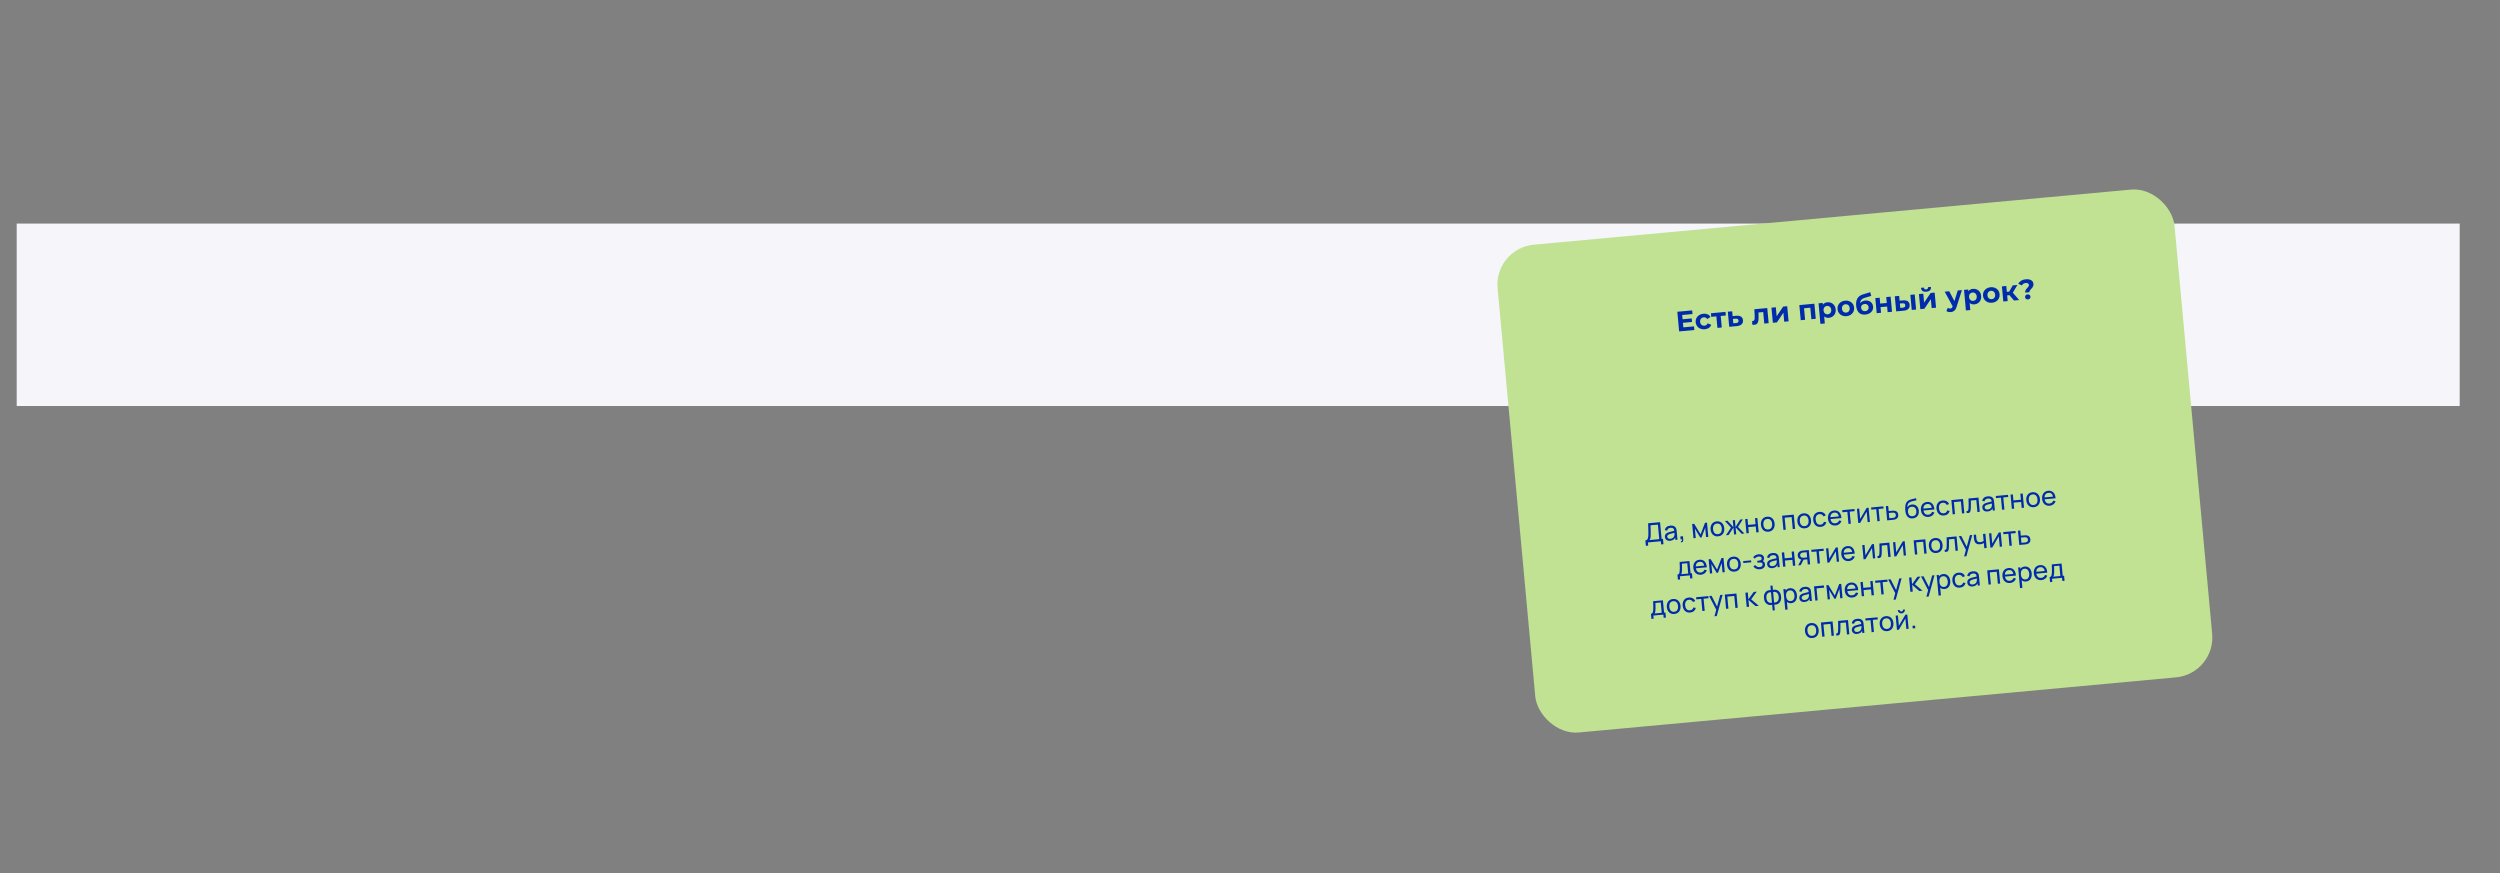 <?xml version="1.0" encoding="UTF-8"?> <svg xmlns="http://www.w3.org/2000/svg" width="1228" height="429" viewBox="0 0 1228 429" fill="none"><rect x="0" y="0" width="1228" height="429" fill="#808080" stroke="none"/><rect x="8.201" y="109.819" width="1200" height="89.616" fill="#F5F5FA"></rect><rect x="733.811" y="122.006" width="333.913" height="240.614" rx="19.642" transform="rotate(-5.273 733.811 122.006)" fill="#C1E193"></rect><path d="M826.318 156.838L830.965 156.409L831.125 158.147L826.478 158.575L826.318 156.838ZM826.85 160.794L832.104 160.309L832.269 162.102L824.795 162.791L823.905 153.139L831.199 152.466L831.364 154.258L826.29 154.727L826.85 160.794ZM837.408 161.739C836.608 161.812 835.881 161.717 835.226 161.453C834.57 161.18 834.036 160.77 833.624 160.224C833.222 159.677 832.986 159.036 832.918 158.301C832.85 157.556 832.964 156.883 833.26 156.281C833.566 155.668 834.016 155.173 834.611 154.793C835.206 154.405 835.903 154.173 836.703 154.1C837.484 154.027 838.18 154.13 838.789 154.408C839.398 154.676 839.868 155.101 840.2 155.682L838.614 156.732C838.389 156.401 838.122 156.166 837.812 156.027C837.512 155.888 837.192 155.834 836.852 155.866C836.484 155.9 836.161 156.013 835.882 156.206C835.603 156.398 835.39 156.654 835.243 156.974C835.106 157.292 835.057 157.668 835.097 158.1C835.137 158.532 835.254 158.892 835.447 159.18C835.65 159.467 835.906 159.68 836.215 159.818C836.525 159.957 836.863 160.009 837.231 159.975C837.571 159.944 837.876 159.837 838.147 159.654C838.426 159.461 838.645 159.177 838.805 158.801L840.558 159.557C840.337 160.18 839.952 160.683 839.404 161.068C838.854 161.443 838.189 161.667 837.408 161.739ZM843.6 161.056L843.032 154.906L843.561 155.358L840.569 155.634L840.406 153.869L847.562 153.208L847.725 154.973L844.733 155.25L845.17 154.709L845.737 160.859L843.6 161.056ZM852.94 155.104C853.916 155.023 854.676 155.176 855.221 155.561C855.775 155.936 856.088 156.515 856.16 157.296C856.236 158.114 856.005 158.78 855.469 159.293C854.931 159.797 854.147 160.096 853.118 160.191L849.394 160.521L848.709 153.103L850.846 152.905L851.065 155.277L852.94 155.104ZM852.784 158.679C853.198 158.65 853.507 158.533 853.711 158.329C853.914 158.125 853.999 157.839 853.965 157.471C853.931 157.103 853.797 156.851 853.562 156.715C853.326 156.57 853.001 156.512 852.586 156.541L851.192 156.656L851.391 158.807L852.784 158.679ZM860.709 159.463L860.656 157.688C860.712 157.692 860.768 157.696 860.824 157.7C860.879 157.695 860.93 157.69 860.976 157.686C861.233 157.662 861.428 157.57 861.562 157.409C861.695 157.249 861.788 157.041 861.838 156.786C861.888 156.522 861.912 156.228 861.91 155.903C861.917 155.578 861.913 155.24 861.899 154.889L861.735 151.9L868.078 151.315L868.763 158.733L866.611 158.932L866.041 152.755L866.572 153.234L863.318 153.534L863.722 152.941L863.797 154.811C863.831 155.476 863.832 156.087 863.8 156.647C863.777 157.205 863.697 157.694 863.56 158.115C863.422 158.526 863.216 158.856 862.942 159.104C862.667 159.342 862.3 159.483 861.841 159.525C861.675 159.541 861.499 159.543 861.313 159.532C861.126 159.522 860.925 159.499 860.709 159.463ZM870.831 158.543L870.146 151.124L872.284 150.927L872.691 155.339L875.896 150.593L877.868 150.411L878.553 157.83L876.416 158.027L876.008 153.615L872.817 158.359L870.831 158.543ZM884.526 157.279L883.841 149.86L891.218 149.179L891.903 156.598L889.752 156.796L889.185 150.66L889.713 151.098L885.659 151.472L886.097 150.945L886.663 157.081L884.526 157.279ZM898.347 156.114C897.721 156.172 897.162 156.085 896.668 155.852C896.173 155.62 895.767 155.235 895.449 154.699C895.139 154.153 894.944 153.448 894.864 152.584C894.783 151.71 894.841 150.982 895.038 150.398C895.234 149.814 895.554 149.363 895.997 149.044C896.441 148.725 896.989 148.535 897.642 148.475C898.34 148.411 898.98 148.514 899.561 148.785C900.151 149.045 900.633 149.446 901.007 149.986C901.391 150.526 901.618 151.181 901.69 151.954C901.762 152.735 901.659 153.426 901.38 154.026C901.111 154.626 900.711 155.108 900.179 155.472C899.656 155.836 899.045 156.05 898.347 156.114ZM894.198 159.084L893.267 148.99L895.321 148.801L895.461 150.317L895.624 152.527L895.964 154.707L896.349 158.885L894.198 159.084ZM897.811 154.384C898.17 154.351 898.479 154.239 898.74 154.048C899.01 153.856 899.213 153.601 899.351 153.282C899.496 152.953 899.55 152.578 899.511 152.155C899.471 151.723 899.35 151.363 899.147 151.076C898.954 150.788 898.707 150.574 898.406 150.435C898.115 150.295 897.791 150.241 897.432 150.274C897.074 150.308 896.76 150.42 896.49 150.612C896.22 150.804 896.017 151.059 895.879 151.377C895.742 151.696 895.693 152.071 895.733 152.503C895.772 152.926 895.888 153.286 896.083 153.584C896.276 153.872 896.523 154.085 896.823 154.224C897.123 154.364 897.453 154.417 897.811 154.384ZM907.024 155.313C906.234 155.386 905.515 155.286 904.869 155.012C904.232 154.737 903.708 154.331 903.296 153.794C902.894 153.247 902.658 152.606 902.59 151.87C902.522 151.126 902.636 150.452 902.932 149.85C903.237 149.238 903.679 148.743 904.256 148.365C904.841 147.978 905.529 147.747 906.319 147.674C907.101 147.602 907.815 147.703 908.461 147.977C909.107 148.242 909.631 148.643 910.032 149.181C910.434 149.719 910.67 150.365 910.74 151.118C910.808 151.854 910.694 152.527 910.398 153.139C910.101 153.741 909.66 154.236 909.075 154.623C908.489 155.011 907.806 155.241 907.024 155.313ZM906.862 153.548C907.22 153.515 907.534 153.403 907.804 153.211C908.074 153.019 908.277 152.764 908.415 152.445C908.551 152.118 908.6 151.742 908.561 151.319C908.521 150.887 908.404 150.527 908.211 150.239C908.018 149.951 907.771 149.737 907.47 149.598C907.17 149.459 906.841 149.406 906.482 149.439C906.124 149.472 905.81 149.585 905.54 149.776C905.27 149.968 905.062 150.224 904.915 150.543C904.778 150.862 904.729 151.237 904.769 151.669C904.808 152.092 904.925 152.452 905.119 152.75C905.322 153.037 905.573 153.25 905.873 153.389C906.174 153.528 906.503 153.581 906.862 153.548ZM916.258 154.517C915.652 154.573 915.092 154.536 914.58 154.407C914.066 154.269 913.608 154.029 913.206 153.686C912.812 153.333 912.486 152.867 912.229 152.288C911.98 151.708 911.818 151.005 911.742 150.178C911.687 149.589 911.688 149.047 911.744 148.55C911.801 148.054 911.912 147.598 912.077 147.185C912.242 146.761 912.467 146.384 912.752 146.051C913.044 145.709 913.393 145.417 913.797 145.176C914.21 144.925 914.682 144.719 915.214 144.559L918.679 143.53L919.139 145.351L916.08 146.259C915.9 146.313 915.693 146.383 915.46 146.469C915.235 146.545 915.009 146.654 914.781 146.796C914.562 146.937 914.362 147.127 914.18 147.366C914.007 147.595 913.876 147.89 913.789 148.25C913.701 148.601 913.68 149.03 913.727 149.535C913.741 149.692 913.757 149.811 913.774 149.893C913.8 149.974 913.821 150.06 913.839 150.151C913.866 150.241 913.888 150.383 913.906 150.576L913.154 149.964C913.317 149.513 913.54 149.122 913.825 148.789C914.118 148.456 914.465 148.193 914.864 147.998C915.272 147.794 915.733 147.668 916.248 147.62C916.946 147.556 917.571 147.642 918.121 147.878C918.68 148.105 919.129 148.457 919.47 148.936C919.811 149.414 920.011 149.975 920.071 150.619C920.135 151.317 920.017 151.949 919.717 152.515C919.416 153.071 918.967 153.525 918.369 153.877C917.78 154.228 917.077 154.441 916.258 154.517ZM916.215 152.838C916.573 152.805 916.883 152.698 917.145 152.516C917.405 152.325 917.597 152.089 917.719 151.809C917.85 151.519 917.9 151.204 917.868 150.864C917.838 150.533 917.732 150.246 917.552 150.003C917.382 149.759 917.151 149.576 916.862 149.455C916.573 149.333 916.244 149.289 915.876 149.323C915.518 149.356 915.203 149.459 914.932 149.633C914.659 149.797 914.457 150.01 914.323 150.273C914.19 150.536 914.138 150.832 914.169 151.163C914.2 151.504 914.307 151.809 914.49 152.079C914.681 152.34 914.922 152.54 915.213 152.68C915.513 152.819 915.847 152.872 916.215 152.838ZM921.839 153.835L921.155 146.416L923.292 146.219L923.559 149.115L926.786 148.817L926.519 145.921L928.67 145.723L929.354 153.141L927.203 153.34L926.948 150.568L923.721 150.866L923.977 153.637L921.839 153.835ZM939.053 152.246L938.368 144.828L940.505 144.63L941.19 152.049L939.053 152.246ZM934.85 147.544C935.825 147.463 936.577 147.617 937.104 148.004C937.639 148.381 937.943 148.96 938.015 149.741C938.09 150.559 937.869 151.224 937.351 151.736C936.832 152.238 936.057 152.536 935.028 152.631L931.414 152.951L930.729 145.533L932.866 145.335L933.085 147.707L934.85 147.544ZM934.693 151.119C935.108 151.09 935.417 150.973 935.621 150.769C935.824 150.565 935.909 150.279 935.875 149.911C935.841 149.543 935.707 149.291 935.472 149.156C935.236 149.01 934.911 148.952 934.496 148.981L933.212 149.086L933.411 151.237L934.693 151.119ZM943.264 151.857L942.579 144.439L944.716 144.242L945.123 148.654L948.329 143.908L950.301 143.726L950.985 151.145L948.848 151.342L948.441 146.929L945.249 151.674L943.264 151.857ZM946.228 143.296C945.419 143.37 944.796 143.252 944.36 142.94C943.922 142.618 943.666 142.1 943.59 141.383L944.997 141.254C945.035 141.565 945.145 141.806 945.327 141.974C945.51 142.143 945.771 142.211 946.111 142.18C946.442 142.149 946.686 142.034 946.844 141.834C947.011 141.633 947.08 141.377 947.051 141.064L948.485 140.932C948.551 141.649 948.394 142.206 948.014 142.602C947.632 142.99 947.037 143.221 946.228 143.296ZM958.222 153.286C957.836 153.321 957.449 153.297 957.061 153.212C956.673 153.128 956.35 152.99 956.091 152.801L956.736 151.198C956.915 151.33 957.114 151.427 957.333 151.491C957.561 151.553 957.781 151.574 957.993 151.555C958.296 151.527 958.528 151.431 958.689 151.268C958.86 151.113 959.004 150.863 959.121 150.519L959.423 149.573L959.567 149.324L961.637 142.68L963.706 142.489L961.082 150.672C960.898 151.291 960.665 151.786 960.384 152.155C960.112 152.523 959.794 152.793 959.43 152.966C959.075 153.138 958.672 153.244 958.222 153.286ZM959.26 150.673L955.239 143.27L957.459 143.065L960.597 149.034L959.26 150.673ZM969.81 149.519C969.184 149.576 968.625 149.489 968.13 149.256C967.636 149.024 967.23 148.639 966.912 148.103C966.602 147.557 966.407 146.852 966.327 145.988C966.246 145.115 966.304 144.386 966.501 143.802C966.697 143.219 967.017 142.767 967.46 142.448C967.904 142.129 968.452 141.94 969.104 141.879C969.803 141.815 970.443 141.918 971.024 142.189C971.614 142.45 972.096 142.85 972.47 143.391C972.854 143.93 973.081 144.586 973.152 145.358C973.225 146.139 973.121 146.83 972.843 147.431C972.574 148.03 972.173 148.512 971.642 148.877C971.119 149.24 970.508 149.454 969.81 149.519ZM965.661 152.488L964.73 142.394L966.784 142.205L966.924 143.722L967.087 145.932L967.427 148.111L967.812 152.289L965.661 152.488ZM969.274 147.788C969.633 147.755 969.942 147.643 970.203 147.452C970.473 147.26 970.676 147.005 970.814 146.686C970.959 146.358 971.013 145.982 970.974 145.559C970.934 145.127 970.813 144.767 970.61 144.48C970.417 144.192 970.17 143.978 969.869 143.839C969.578 143.699 969.254 143.646 968.895 143.679C968.537 143.712 968.222 143.824 967.953 144.016C967.683 144.208 967.479 144.463 967.342 144.782C967.205 145.1 967.156 145.476 967.196 145.908C967.235 146.331 967.351 146.691 967.546 146.988C967.739 147.276 967.986 147.49 968.286 147.629C968.586 147.768 968.916 147.821 969.274 147.788ZM978.487 148.718C977.697 148.791 976.978 148.69 976.332 148.416C975.695 148.141 975.17 147.735 974.759 147.198C974.357 146.651 974.121 146.01 974.053 145.275C973.985 144.53 974.099 143.857 974.395 143.255C974.7 142.642 975.141 142.147 975.718 141.77C976.304 141.382 976.992 141.151 977.782 141.079C978.564 141.006 979.278 141.107 979.924 141.381C980.57 141.646 981.093 142.048 981.495 142.585C981.897 143.123 982.133 143.769 982.203 144.523C982.27 145.258 982.156 145.931 981.861 146.543C981.564 147.145 981.123 147.64 980.538 148.028C979.952 148.416 979.269 148.645 978.487 148.718ZM978.325 146.953C978.683 146.92 978.997 146.807 979.267 146.615C979.537 146.424 979.74 146.168 979.878 145.85C980.014 145.522 980.063 145.147 980.024 144.724C979.984 144.292 979.867 143.932 979.674 143.643C979.48 143.355 979.234 143.142 978.933 143.003C978.633 142.863 978.304 142.81 977.945 142.843C977.587 142.877 977.273 142.989 977.003 143.181C976.733 143.373 976.525 143.628 976.378 143.948C976.241 144.266 976.192 144.642 976.232 145.074C976.271 145.497 976.388 145.857 976.582 146.154C976.785 146.441 977.036 146.654 977.336 146.793C977.637 146.933 977.966 146.986 978.325 146.953ZM989.278 147.61L986.472 144.323L988.127 143.128L991.815 147.376L989.278 147.61ZM984.024 148.095L983.34 140.677L985.491 140.478L986.176 147.897L984.024 148.095ZM985.282 145.142L985.123 143.419L987.715 143.179L987.874 144.903L985.282 145.142ZM988.435 144.198L986.401 144.163L988.662 140.186L990.951 139.974L988.435 144.198ZM994.79 143.722C994.76 143.401 994.784 143.111 994.862 142.854C994.95 142.595 995.063 142.362 995.201 142.155C995.349 141.946 995.507 141.751 995.676 141.569C995.844 141.386 996 141.214 996.142 141.053C996.293 140.881 996.412 140.708 996.498 140.533C996.593 140.358 996.631 140.169 996.612 139.966C996.582 139.635 996.419 139.382 996.125 139.205C995.84 139.027 995.472 138.959 995.021 139.001C994.589 139.041 994.212 139.168 993.888 139.383C993.564 139.589 993.307 139.864 993.116 140.206L991.357 139.381C991.673 138.786 992.142 138.293 992.764 137.902C993.386 137.501 994.161 137.258 995.089 137.173C995.778 137.109 996.394 137.154 996.937 137.308C997.479 137.453 997.914 137.7 998.243 138.05C998.581 138.399 998.776 138.849 998.827 139.4C998.86 139.759 998.834 140.081 998.749 140.367C998.664 140.653 998.544 140.905 998.388 141.124C998.232 141.342 998.061 141.548 997.875 141.741C997.698 141.934 997.53 142.121 997.37 142.302C997.211 142.484 997.08 142.672 996.977 142.867C996.884 143.061 996.849 143.282 996.872 143.53L994.79 143.722ZM996.157 147.087C995.771 147.122 995.442 147.028 995.171 146.802C994.9 146.577 994.749 146.294 994.717 145.954C994.685 145.605 994.783 145.304 995.01 145.051C995.236 144.789 995.542 144.64 995.928 144.605C996.323 144.568 996.651 144.659 996.912 144.875C997.182 145.082 997.333 145.36 997.365 145.71C997.396 146.05 997.299 146.356 997.074 146.627C996.858 146.897 996.552 147.05 996.157 147.087Z" fill="#002BAD"></path><path d="M808.454 268.105L808.21 265.458C808.551 265.426 808.819 265.315 809.015 265.123C809.214 264.93 809.361 264.681 809.455 264.377C809.548 264.068 809.608 263.725 809.634 263.349C809.665 262.972 809.681 262.583 809.683 262.182C809.688 261.616 809.683 261.068 809.669 260.539C809.659 260.009 809.643 259.459 809.621 258.891C809.599 258.323 809.577 257.703 809.554 257.031L815.412 256.497L816.171 264.723L816.851 264.66L817.095 267.308L815.943 267.414L815.8 265.861L809.463 266.445L809.606 267.999L808.454 268.105ZM810.229 265.272L815.019 264.829L814.361 257.697L810.723 258.026C810.743 258.529 810.761 259.012 810.778 259.477C810.799 259.936 810.813 260.4 810.822 260.869C810.83 261.339 810.833 261.837 810.829 262.364C810.826 262.851 810.811 263.275 810.783 263.634C810.76 263.989 810.705 264.298 810.621 264.563C810.536 264.823 810.406 265.059 810.229 265.272ZM820.377 265.634C819.855 265.682 819.408 265.628 819.036 265.47C818.669 265.309 818.38 265.078 818.17 264.78C817.964 264.482 817.844 264.144 817.809 263.769C817.775 263.402 817.815 263.079 817.928 262.798C818.046 262.514 818.223 262.271 818.462 262.07C818.699 261.866 818.99 261.695 819.335 261.559C819.659 261.438 820.023 261.326 820.427 261.223C820.834 261.116 821.247 261.015 821.665 260.92C822.083 260.825 822.472 260.734 822.834 260.648L822.442 260.926C822.398 260.304 822.23 259.856 821.94 259.582C821.653 259.308 821.191 259.201 820.552 259.26C820.129 259.299 819.767 259.43 819.466 259.654C819.168 259.873 818.975 260.204 818.885 260.647L817.761 260.418C817.872 259.79 818.154 259.279 818.605 258.885C819.056 258.491 819.676 258.257 820.466 258.184C821.1 258.126 821.654 258.19 822.129 258.377C822.607 258.559 822.966 258.87 823.207 259.309C823.326 259.515 823.41 259.745 823.46 259.997C823.509 260.245 823.546 260.507 823.571 260.783L823.97 265.106L822.948 265.201L822.793 263.524L823.047 263.658C822.836 264.247 822.506 264.709 822.058 265.041C821.615 265.374 821.054 265.571 820.377 265.634ZM820.462 264.653C820.877 264.615 821.228 264.509 821.517 264.334C821.809 264.155 822.037 263.936 822.2 263.677C822.363 263.414 822.459 263.135 822.488 262.841C822.533 262.619 822.546 262.377 822.526 262.113C822.51 261.845 822.495 261.639 822.482 261.497L822.899 261.635C822.529 261.721 822.164 261.805 821.806 261.886C821.448 261.967 821.11 262.05 820.791 262.136C820.473 262.218 820.187 262.307 819.935 262.404C819.751 262.482 819.579 262.577 819.419 262.687C819.264 262.797 819.142 262.932 819.052 263.093C818.966 263.249 818.934 263.437 818.954 263.657C818.971 263.847 819.036 264.024 819.147 264.187C819.262 264.351 819.426 264.477 819.638 264.566C819.856 264.655 820.13 264.684 820.462 264.653ZM825.658 266.413L825.679 265.869C825.862 265.865 825.994 265.818 826.077 265.728C826.16 265.638 826.208 265.52 826.221 265.375C826.234 265.23 826.224 265.073 826.19 264.902L825.524 264.963L825.389 263.5L826.657 263.383L826.81 265.04C826.852 265.493 826.771 265.844 826.568 266.094C826.369 266.343 826.066 266.449 825.658 266.413ZM831.841 264.38L831.196 257.39L832.186 257.298L835.341 262.477L837.494 256.808L838.484 256.717L839.129 263.707L838.016 263.81L837.592 259.221L835.789 264.016L835.181 264.072L832.531 259.688L832.954 264.277L831.841 264.38ZM843.932 263.46C843.237 263.524 842.623 263.422 842.089 263.153C841.56 262.885 841.133 262.485 840.81 261.953C840.487 261.421 840.292 260.795 840.225 260.075C840.158 259.341 840.236 258.686 840.462 258.108C840.687 257.53 841.038 257.065 841.514 256.712C841.99 256.354 842.569 256.144 843.251 256.081C843.95 256.017 844.567 256.119 845.101 256.387C845.634 256.651 846.06 257.049 846.379 257.581C846.702 258.108 846.897 258.732 846.963 259.453C847.031 260.182 846.954 260.838 846.734 261.419C846.513 261.997 846.164 262.466 845.689 262.828C845.212 263.185 844.627 263.396 843.932 263.46ZM843.831 262.366C844.556 262.299 845.073 262.008 845.382 261.492C845.692 260.976 845.811 260.334 845.74 259.566C845.667 258.776 845.43 258.165 845.029 257.732C844.627 257.295 844.068 257.109 843.352 257.175C842.865 257.22 842.473 257.367 842.179 257.616C841.884 257.865 841.677 258.191 841.557 258.594C841.438 258.997 841.402 259.453 841.449 259.962C841.521 260.747 841.761 261.36 842.167 261.802C842.573 262.243 843.128 262.431 843.831 262.366ZM847.77 262.91L850.27 259.154L847.261 255.907L848.543 255.789L851.455 258.98L851.138 255.549L852.187 255.452L852.503 258.883L854.782 255.213L856.064 255.095L853.7 258.838L856.845 262.072L855.505 262.196L852.515 259.012L852.832 262.443L851.783 262.539L851.467 259.109L849.11 262.786L847.77 262.91ZM857.87 261.978L857.225 254.987L858.377 254.881L858.649 257.826L862.325 257.487L862.053 254.542L863.206 254.435L863.851 261.426L862.699 261.532L862.426 258.581L858.75 258.92L859.022 261.871L857.87 261.978ZM868.659 261.178C867.964 261.242 867.35 261.14 866.816 260.871C866.287 260.603 865.86 260.202 865.537 259.671C865.214 259.139 865.019 258.513 864.952 257.793C864.885 257.059 864.963 256.403 865.189 255.826C865.414 255.248 865.765 254.782 866.241 254.429C866.717 254.072 867.296 253.862 867.978 253.799C868.677 253.735 869.294 253.837 869.828 254.105C870.361 254.369 870.787 254.767 871.106 255.299C871.429 255.826 871.624 256.45 871.69 257.171C871.757 257.9 871.681 258.555 871.46 259.137C871.24 259.715 870.891 260.184 870.415 260.546C869.939 260.903 869.354 261.114 868.659 261.178ZM868.558 260.084C869.283 260.017 869.8 259.726 870.109 259.21C870.419 258.694 870.538 258.052 870.467 257.284C870.394 256.494 870.157 255.883 869.756 255.45C869.354 255.012 868.795 254.827 868.079 254.893C867.591 254.938 867.2 255.085 866.906 255.334C866.611 255.583 866.404 255.909 866.284 256.312C866.165 256.715 866.129 257.17 866.176 257.68C866.248 258.465 866.487 259.078 866.894 259.519C867.3 259.961 867.855 260.149 868.558 260.084ZM876.023 260.302L875.378 253.312L881.106 252.783L881.752 259.774L880.6 259.88L880.055 253.983L876.631 254.299L877.176 260.196L876.023 260.302ZM886.56 259.526C885.865 259.59 885.251 259.488 884.717 259.219C884.187 258.95 883.761 258.55 883.437 258.019C883.114 257.487 882.919 256.861 882.853 256.14C882.785 255.407 882.864 254.751 883.089 254.173C883.314 253.596 883.665 253.13 884.142 252.777C884.618 252.42 885.197 252.21 885.879 252.147C886.578 252.082 887.194 252.184 887.728 252.453C888.262 252.717 888.688 253.115 889.007 253.647C889.329 254.174 889.524 254.798 889.591 255.519C889.658 256.248 889.581 256.903 889.361 257.485C889.14 258.062 888.792 258.532 888.316 258.893C887.84 259.251 887.254 259.461 886.56 259.526ZM886.459 258.432C887.184 258.365 887.701 258.073 888.01 257.557C888.319 257.042 888.438 256.4 888.367 255.631C888.294 254.842 888.057 254.231 887.656 253.798C887.255 253.36 886.696 253.175 885.98 253.241C885.492 253.286 885.101 253.433 884.806 253.682C884.511 253.931 884.304 254.257 884.185 254.66C884.065 255.062 884.029 255.518 884.076 256.028C884.149 256.813 884.388 257.426 884.794 257.867C885.201 258.309 885.755 258.497 886.459 258.432ZM894.302 258.811C893.594 258.876 892.978 258.774 892.452 258.505C891.931 258.231 891.515 257.828 891.205 257.295C890.895 256.762 890.702 256.141 890.628 255.429C890.569 254.699 890.646 254.046 890.858 253.469C891.074 252.888 891.416 252.419 891.884 252.063C892.351 251.706 892.935 251.496 893.634 251.431C894.372 251.363 895.023 251.486 895.587 251.799C896.155 252.112 896.559 252.575 896.799 253.189L895.691 253.637C895.507 253.245 895.238 252.952 894.886 252.758C894.537 252.564 894.149 252.487 893.722 252.526C893.243 252.57 892.858 252.719 892.568 252.972C892.278 253.221 892.075 253.549 891.961 253.955C891.845 254.357 891.809 254.811 891.851 255.316C891.932 256.092 892.169 256.704 892.562 257.15C892.96 257.592 893.506 257.781 894.201 257.717C894.658 257.675 895.028 257.536 895.311 257.301C895.594 257.062 895.795 256.737 895.913 256.325L897.106 256.522C896.925 257.196 896.593 257.729 896.112 258.122C895.63 258.514 895.027 258.744 894.302 258.811ZM901.642 258.134C900.956 258.197 900.342 258.101 899.801 257.847C899.264 257.587 898.827 257.199 898.492 256.681C898.157 256.16 897.956 255.534 897.888 254.805C897.818 254.041 897.897 253.368 898.126 252.786C898.355 252.199 898.706 251.731 899.178 251.383C899.655 251.03 900.232 250.822 900.909 250.76C901.613 250.695 902.225 250.801 902.747 251.08C903.273 251.357 903.687 251.785 903.988 252.362C904.294 252.939 904.468 253.643 904.51 254.475L903.345 254.582L903.306 254.168C903.214 253.31 902.98 252.686 902.605 252.294C902.229 251.898 901.708 251.73 901.044 251.792C900.332 251.857 899.811 252.136 899.483 252.628C899.154 253.119 899.029 253.792 899.108 254.647C899.184 255.471 899.428 256.092 899.841 256.511C900.254 256.93 900.803 257.108 901.489 257.044C901.951 257.002 902.343 256.859 902.664 256.616C902.985 256.373 903.225 256.044 903.382 255.629L904.525 255.909C904.31 256.551 903.944 257.068 903.427 257.46C902.915 257.846 902.32 258.071 901.642 258.134ZM898.749 255.006L898.664 254.081L903.829 253.604L903.914 254.529L898.749 255.006ZM907.968 257.354L907.42 251.412L904.986 251.637L904.889 250.588L910.909 250.033L911.005 251.081L908.572 251.306L909.12 257.248L907.968 257.354ZM917.856 249.391L918.501 256.382L917.387 256.484L916.912 251.332L913.724 256.823L912.773 256.91L912.127 249.92L913.241 249.817L913.71 254.898L916.911 249.479L917.856 249.391ZM922.165 256.044L921.616 250.102L919.183 250.326L919.086 249.278L925.105 248.722L925.202 249.771L922.768 249.995L923.317 255.937L922.165 256.044ZM926.976 255.6L926.324 248.61L927.482 248.503L927.716 251.034L929.224 250.894C929.427 250.876 929.634 250.861 929.847 250.85C930.059 250.839 930.244 250.842 930.402 250.858C930.771 250.893 931.099 250.985 931.387 251.132C931.675 251.28 931.908 251.495 932.087 251.779C932.265 252.059 932.374 252.416 932.414 252.852C932.47 253.456 932.357 253.95 932.074 254.333C931.796 254.711 931.409 254.981 930.915 255.145C930.746 255.199 930.55 255.244 930.327 255.277C930.108 255.306 929.899 255.33 929.7 255.348L926.976 255.6ZM928.04 254.542L929.632 254.395C929.762 254.383 929.906 254.365 930.065 254.342C930.223 254.318 930.364 254.284 930.486 254.238C930.7 254.153 930.884 254.007 931.039 253.801C931.199 253.595 931.262 253.315 931.23 252.961C931.197 252.603 931.085 252.335 930.894 252.157C930.708 251.978 930.474 251.871 930.192 251.836C930.064 251.818 929.931 251.811 929.792 251.815C929.653 251.819 929.521 251.827 929.396 251.838L927.804 251.985L928.04 254.542ZM939.494 254.647C938.833 254.703 938.257 254.613 937.765 254.375C937.273 254.133 936.872 253.751 936.562 253.226C936.253 252.702 936.046 252.045 935.943 251.254C935.892 250.888 935.859 250.484 935.844 250.042C935.834 249.599 935.842 249.172 935.869 248.76C935.901 248.348 935.956 248.006 936.036 247.733C936.123 247.407 936.26 247.101 936.447 246.814C936.638 246.522 936.858 246.275 937.11 246.074C937.364 245.863 937.655 245.691 937.982 245.556C938.309 245.421 938.654 245.309 939.015 245.219C939.381 245.124 939.747 245.038 940.114 244.961C940.481 244.879 940.829 244.791 941.16 244.695L941.372 245.72C941.14 245.793 940.863 245.864 940.543 245.933C940.223 245.998 939.89 246.07 939.545 246.149C939.204 246.229 938.878 246.326 938.567 246.442C938.259 246.553 937.998 246.692 937.783 246.86C937.465 247.094 937.234 247.422 937.09 247.845C936.95 248.262 936.884 248.723 936.892 249.227C937.121 248.788 937.44 248.452 937.849 248.218C938.259 247.985 938.705 247.846 939.188 247.801C939.814 247.743 940.367 247.84 940.847 248.092C941.327 248.339 941.711 248.706 942 249.193C942.293 249.68 942.469 250.249 942.529 250.9C942.593 251.591 942.511 252.207 942.282 252.751C942.054 253.294 941.7 253.731 941.222 254.063C940.748 254.394 940.172 254.588 939.494 254.647ZM939.464 253.546C940.141 253.484 940.636 253.227 940.946 252.776C941.257 252.321 941.38 251.744 941.315 251.045C941.249 250.329 941.016 249.782 940.616 249.406C940.215 249.025 939.687 248.865 939.031 248.925C938.366 248.987 937.876 249.241 937.561 249.688C937.249 250.13 937.126 250.709 937.192 251.425C937.259 252.146 937.488 252.695 937.88 253.072C938.271 253.449 938.799 253.607 939.464 253.546ZM947.304 253.919C946.618 253.983 946.004 253.887 945.462 253.632C944.925 253.373 944.489 252.984 944.154 252.467C943.818 251.945 943.617 251.32 943.55 250.591C943.479 249.827 943.559 249.154 943.788 248.571C944.016 247.984 944.367 247.517 944.84 247.169C945.316 246.816 945.893 246.608 946.571 246.545C947.274 246.48 947.887 246.587 948.409 246.865C948.935 247.143 949.348 247.571 949.65 248.148C949.955 248.724 950.129 249.429 950.171 250.26L949.006 250.368L948.968 249.953C948.876 249.096 948.642 248.471 948.266 248.08C947.89 247.683 947.37 247.516 946.705 247.577C945.993 247.643 945.473 247.922 945.144 248.413C944.815 248.905 944.69 249.578 944.769 250.432C944.845 251.257 945.09 251.878 945.502 252.297C945.915 252.716 946.465 252.893 947.151 252.83C947.613 252.787 948.004 252.645 948.326 252.402C948.647 252.159 948.886 251.83 949.044 251.415L950.186 251.695C949.971 252.337 949.605 252.854 949.089 253.245C948.576 253.632 947.981 253.857 947.304 253.919ZM944.41 250.792L944.325 249.866L949.49 249.39L949.576 250.315L944.41 250.792ZM954.868 253.221C954.16 253.286 953.544 253.184 953.018 252.915C952.497 252.641 952.081 252.238 951.771 251.705C951.46 251.173 951.268 250.551 951.194 249.839C951.135 249.109 951.212 248.456 951.424 247.879C951.64 247.298 951.982 246.829 952.45 246.473C952.917 246.116 953.501 245.906 954.2 245.841C954.937 245.773 955.588 245.896 956.153 246.209C956.721 246.522 957.125 246.986 957.365 247.599L956.257 248.047C956.073 247.655 955.804 247.362 955.451 247.168C955.103 246.974 954.715 246.897 954.288 246.936C953.809 246.98 953.424 247.129 953.134 247.382C952.844 247.631 952.641 247.959 952.526 248.365C952.411 248.767 952.375 249.221 952.417 249.726C952.497 250.502 952.734 251.114 953.128 251.56C953.526 252.002 954.072 252.191 954.767 252.127C955.224 252.085 955.594 251.946 955.877 251.711C956.16 251.472 956.36 251.147 956.479 250.735L957.672 250.932C957.491 251.606 957.159 252.139 956.677 252.532C956.196 252.924 955.593 253.154 954.868 253.221ZM959.155 252.63L958.509 245.639L964.238 245.111L964.883 252.101L963.731 252.207L963.186 246.311L959.762 246.627L960.307 252.523L959.155 252.63ZM966.048 251.993L965.957 251.003C966.22 251.027 966.416 251 966.543 250.923C966.675 250.841 966.766 250.713 966.815 250.539C966.868 250.36 966.904 250.139 966.923 249.876C966.959 249.459 966.979 248.996 966.984 248.486C966.994 247.976 966.992 247.42 966.98 246.816C966.972 246.207 966.955 245.556 966.93 244.862L971.817 244.411L972.462 251.401L971.31 251.508L970.766 245.611L968.08 245.859C968.091 246.258 968.096 246.669 968.096 247.091C968.1 247.513 968.101 247.924 968.099 248.325C968.096 248.721 968.087 249.092 968.071 249.437C968.059 249.778 968.038 250.073 968.009 250.324C967.966 250.754 967.883 251.104 967.76 251.372C967.636 251.636 967.44 251.817 967.17 251.916C966.901 252.019 966.527 252.045 966.048 251.993ZM976.285 251.244C975.763 251.292 975.316 251.238 974.945 251.081C974.578 250.919 974.289 250.689 974.079 250.391C973.873 250.092 973.752 249.755 973.718 249.379C973.684 249.013 973.723 248.689 973.837 248.409C973.954 248.124 974.132 247.881 974.37 247.681C974.608 247.476 974.899 247.306 975.243 247.169C975.567 247.048 975.931 246.936 976.335 246.834C976.743 246.726 977.156 246.625 977.574 246.53C977.991 246.435 978.381 246.344 978.743 246.259L978.351 246.537C978.306 245.914 978.139 245.466 977.848 245.193C977.562 244.919 977.099 244.811 976.461 244.87C976.038 244.909 975.676 245.041 975.374 245.264C975.077 245.483 974.883 245.814 974.794 246.258L973.669 246.029C973.781 245.4 974.063 244.889 974.514 244.495C974.965 244.101 975.585 243.867 976.375 243.795C977.009 243.736 977.563 243.8 978.037 243.987C978.515 244.169 978.875 244.48 979.115 244.919C979.235 245.126 979.319 245.355 979.368 245.607C979.417 245.855 979.455 246.117 979.48 246.393L979.879 250.717L978.856 250.811L978.702 249.135L978.955 249.268C978.744 249.858 978.415 250.319 977.967 250.652C977.523 250.984 976.963 251.182 976.285 251.244ZM976.371 250.264C976.785 250.226 977.137 250.119 977.425 249.945C977.718 249.765 977.945 249.546 978.109 249.287C978.272 249.024 978.368 248.746 978.397 248.451C978.442 248.23 978.454 247.987 978.434 247.723C978.418 247.455 978.404 247.25 978.391 247.107L978.808 247.245C978.437 247.331 978.073 247.415 977.715 247.496C977.357 247.577 977.019 247.66 976.7 247.746C976.381 247.828 976.096 247.917 975.844 248.015C975.659 248.093 975.487 248.187 975.328 248.297C975.173 248.407 975.05 248.543 974.961 248.703C974.875 248.859 974.842 249.047 974.863 249.267C974.88 249.457 974.944 249.634 975.055 249.798C975.17 249.961 975.334 250.087 975.547 250.177C975.764 250.265 976.039 250.294 976.371 250.264ZM983.413 250.391L982.865 244.449L980.431 244.673L980.334 243.625L986.354 243.069L986.45 244.118L984.017 244.343L984.565 250.284L983.413 250.391ZM988.218 249.947L987.572 242.957L988.724 242.851L988.996 245.796L992.673 245.456L992.401 242.511L993.553 242.405L994.198 249.395L993.046 249.502L992.774 246.55L989.097 246.889L989.37 249.841L988.218 249.947ZM999.006 249.147C998.312 249.211 997.697 249.109 997.164 248.841C996.634 248.572 996.208 248.172 995.884 247.64C995.561 247.109 995.366 246.483 995.3 245.762C995.232 245.029 995.311 244.373 995.536 243.795C995.761 243.217 996.112 242.752 996.589 242.399C997.065 242.042 997.644 241.832 998.325 241.769C999.025 241.704 999.641 241.806 1000.17 242.074C1000.71 242.339 1001.13 242.737 1001.45 243.268C1001.78 243.796 1001.97 244.42 1002.04 245.14C1002.1 245.869 1002.03 246.525 1001.81 247.107C1001.59 247.684 1001.24 248.154 1000.76 248.515C1000.29 248.872 999.701 249.083 999.006 249.147ZM998.906 248.053C999.63 247.986 1000.15 247.695 1000.46 247.179C1000.77 246.663 1000.89 246.021 1000.81 245.253C1000.74 244.463 1000.5 243.852 1000.1 243.419C999.702 242.982 999.143 242.796 998.426 242.862C997.939 242.907 997.548 243.055 997.253 243.304C996.958 243.553 996.751 243.879 996.632 244.281C996.512 244.684 996.476 245.14 996.523 245.649C996.595 246.435 996.835 247.048 997.241 247.489C997.647 247.93 998.202 248.118 998.906 248.053ZM1006.83 248.425C1006.15 248.488 1005.53 248.393 1004.99 248.138C1004.45 247.879 1004.02 247.49 1003.68 246.973C1003.35 246.451 1003.15 245.826 1003.08 245.096C1003.01 244.333 1003.09 243.659 1003.32 243.077C1003.55 242.49 1003.9 242.023 1004.37 241.674C1004.85 241.321 1005.42 241.114 1006.1 241.051C1006.8 240.986 1007.42 241.093 1007.94 241.371C1008.46 241.649 1008.88 242.076 1009.18 242.653C1009.48 243.23 1009.66 243.934 1009.7 244.766L1008.54 244.873L1008.5 244.459C1008.4 243.602 1008.17 242.977 1007.8 242.585C1007.42 242.189 1006.9 242.022 1006.23 242.083C1005.52 242.149 1005 242.427 1004.67 242.919C1004.34 243.411 1004.22 244.084 1004.3 244.938C1004.37 245.762 1004.62 246.384 1005.03 246.803C1005.44 247.221 1005.99 247.399 1006.68 247.336C1007.14 247.293 1007.53 247.15 1007.85 246.908C1008.18 246.665 1008.42 246.336 1008.57 245.921L1009.72 246.201C1009.5 246.843 1009.13 247.36 1008.62 247.751C1008.11 248.138 1007.51 248.362 1006.83 248.425ZM1003.94 245.298L1003.85 244.372L1009.02 243.895L1009.1 244.821L1003.94 245.298ZM824.196 284.729L823.965 282.224C824.358 282.188 824.626 282.034 824.771 281.764C824.916 281.49 825.012 281.052 825.061 280.452C825.096 280.074 825.116 279.672 825.12 279.245C825.124 278.818 825.117 278.345 825.099 277.824C825.086 277.299 825.063 276.702 825.032 276.035L829.848 275.591L830.405 281.63L831.085 281.567L831.316 284.072L830.216 284.173L830.072 282.62L825.153 283.074L825.297 284.627L824.196 284.729ZM825.738 282.06L829.253 281.736L828.784 276.648L826.162 276.89C826.177 277.198 826.19 277.521 826.199 277.86C826.208 278.194 826.213 278.528 826.214 278.864C826.218 279.198 826.215 279.516 826.204 279.817C826.196 280.114 826.18 280.381 826.154 280.618C826.128 280.947 826.088 281.227 826.035 281.458C825.983 281.69 825.884 281.89 825.738 282.06ZM835.519 282.313C834.833 282.376 834.219 282.281 833.678 282.026C833.14 281.767 832.704 281.378 832.369 280.861C832.034 280.339 831.832 279.714 831.765 278.984C831.694 278.221 831.774 277.547 832.003 276.965C832.231 276.378 832.582 275.911 833.055 275.562C833.531 275.209 834.108 275.002 834.786 274.939C835.489 274.874 836.102 274.981 836.624 275.259C837.15 275.537 837.563 275.964 837.865 276.541C838.17 277.118 838.344 277.822 838.386 278.654L837.221 278.761L837.183 278.347C837.091 277.49 836.857 276.865 836.481 276.473C836.105 276.077 835.585 275.91 834.92 275.971C834.208 276.037 833.688 276.315 833.359 276.807C833.03 277.299 832.905 277.972 832.984 278.826C833.06 279.65 833.305 280.272 833.717 280.691C834.13 281.109 834.68 281.287 835.366 281.224C835.828 281.181 836.219 281.038 836.541 280.796C836.862 280.553 837.101 280.224 837.259 279.809L838.401 280.089C838.186 280.731 837.82 281.248 837.304 281.639C836.791 282.026 836.196 282.25 835.519 282.313ZM832.626 279.186L832.54 278.26L837.705 277.783L837.791 278.709L832.626 279.186ZM839.924 281.711L839.279 274.72L840.269 274.629L843.423 279.808L845.576 274.139L846.567 274.048L847.212 281.038L846.098 281.141L845.675 276.552L843.872 281.346L843.263 281.402L840.613 277.019L841.037 281.608L839.924 281.711ZM852.015 280.79C851.32 280.855 850.706 280.752 850.172 280.484C849.642 280.215 849.216 279.815 848.893 279.283C848.569 278.752 848.374 278.126 848.308 277.405C848.24 276.672 848.319 276.016 848.544 275.438C848.769 274.86 849.12 274.395 849.597 274.042C850.073 273.685 850.652 273.475 851.334 273.412C852.033 273.347 852.649 273.449 853.183 273.718C853.717 273.982 854.143 274.38 854.462 274.912C854.785 275.439 854.979 276.063 855.046 276.783C855.113 277.513 855.037 278.168 854.816 278.75C854.595 279.327 854.247 279.797 853.771 280.158C853.295 280.516 852.709 280.726 852.015 280.79ZM851.914 279.697C852.639 279.63 853.156 279.338 853.465 278.822C853.774 278.306 853.893 277.664 853.822 276.896C853.75 276.107 853.513 275.495 853.111 275.062C852.71 274.625 852.151 274.44 851.435 274.506C850.947 274.551 850.556 274.698 850.261 274.947C849.967 275.196 849.759 275.522 849.64 275.925C849.52 276.327 849.484 276.783 849.531 277.292C849.604 278.078 849.843 278.691 850.249 279.132C850.656 279.573 851.21 279.761 851.914 279.697ZM856.332 276.56L856.244 275.609L860.128 275.25L860.215 276.202L856.332 276.56ZM864.5 279.638C863.809 279.702 863.185 279.609 862.627 279.361C862.068 279.107 861.612 278.732 861.257 278.234L862.121 277.553C862.411 277.914 862.742 278.181 863.115 278.356C863.488 278.526 863.901 278.59 864.354 278.548C864.828 278.505 865.196 278.362 865.456 278.12C865.717 277.874 865.83 277.566 865.795 277.195C865.77 276.919 865.681 276.713 865.53 276.58C865.378 276.446 865.17 276.362 864.906 276.33C864.642 276.298 864.331 276.298 863.973 276.332L863.248 276.398L863.16 275.447L863.878 275.381C864.332 275.339 864.694 275.231 864.965 275.058C865.236 274.885 865.355 274.622 865.323 274.268C865.289 273.906 865.131 273.655 864.849 273.516C864.57 273.372 864.247 273.317 863.88 273.35C863.492 273.386 863.128 273.503 862.79 273.699C862.451 273.891 862.165 274.122 861.933 274.392L861.162 273.673C861.49 273.269 861.88 272.945 862.332 272.703C862.788 272.457 863.295 272.308 863.851 272.256C864.3 272.215 864.717 272.257 865.103 272.382C865.493 272.503 865.812 272.707 866.06 272.993C866.312 273.274 866.459 273.632 866.499 274.068C866.533 274.439 866.477 274.777 866.331 275.082C866.186 275.388 865.954 275.663 865.638 275.91L865.555 275.507C865.846 275.549 866.093 275.655 866.295 275.823C866.502 275.987 866.662 276.19 866.776 276.432C866.89 276.674 866.959 276.931 866.984 277.202C867.026 277.66 866.942 278.064 866.73 278.414C866.523 278.759 866.224 279.039 865.835 279.254C865.446 279.464 865 279.592 864.5 279.638ZM870.594 279.076C870.071 279.124 869.625 279.069 869.253 278.912C868.886 278.75 868.597 278.52 868.387 278.222C868.181 277.923 868.06 277.586 868.026 277.211C867.992 276.844 868.032 276.52 868.145 276.24C868.262 275.955 868.44 275.713 868.678 275.512C868.916 275.307 869.207 275.137 869.552 275.001C869.876 274.879 870.239 274.767 870.643 274.665C871.051 274.558 871.464 274.456 871.882 274.361C872.299 274.266 872.689 274.176 873.051 274.09L872.659 274.368C872.615 273.745 872.447 273.297 872.157 273.024C871.87 272.75 871.408 272.643 870.769 272.702C870.346 272.741 869.984 272.872 869.683 273.096C869.385 273.315 869.192 273.646 869.102 274.089L867.978 273.86C868.089 273.232 868.371 272.721 868.822 272.326C869.273 271.932 869.893 271.699 870.683 271.626C871.317 271.567 871.871 271.632 872.346 271.818C872.824 272.001 873.183 272.311 873.424 272.75C873.543 272.957 873.627 273.186 873.677 273.438C873.726 273.686 873.763 273.948 873.788 274.225L874.187 278.548L873.165 278.643L873.01 276.966L873.264 277.099C873.053 277.689 872.723 278.15 872.275 278.483C871.832 278.816 871.271 279.013 870.594 279.076ZM870.679 278.095C871.094 278.057 871.445 277.951 871.733 277.776C872.026 277.597 872.254 277.378 872.417 277.119C872.58 276.856 872.676 276.577 872.705 276.283C872.75 276.061 872.763 275.818 872.743 275.555C872.727 275.286 872.712 275.081 872.699 274.939L873.116 275.076C872.746 275.163 872.381 275.247 872.023 275.327C871.665 275.408 871.327 275.492 871.008 275.578C870.69 275.659 870.404 275.749 870.152 275.846C869.968 275.924 869.796 276.018 869.636 276.129C869.481 276.239 869.359 276.374 869.269 276.535C869.183 276.691 869.151 276.879 869.171 277.099C869.188 277.288 869.253 277.465 869.363 277.629C869.479 277.793 869.643 277.919 869.855 278.008C870.072 278.097 870.347 278.126 870.679 278.095ZM875.864 278.393L875.219 271.403L876.371 271.297L876.642 274.242L880.319 273.902L880.047 270.958L881.199 270.851L881.844 277.841L880.692 277.948L880.42 274.996L876.743 275.336L877.016 278.287L875.864 278.393ZM887.975 277.276L887.741 274.745L886.233 274.884C886.056 274.9 885.859 274.912 885.642 274.919C885.429 274.921 885.228 274.916 885.04 274.903C884.526 274.854 884.079 274.672 883.697 274.354C883.32 274.037 883.102 273.569 883.045 272.952C882.99 272.353 883.107 271.857 883.398 271.464C883.692 271.067 884.073 270.793 884.542 270.641C884.753 270.569 884.969 270.521 885.188 270.496C885.412 270.467 885.601 270.445 885.757 270.431L888.481 270.179L889.133 277.169L887.975 277.276ZM883.269 277.71L884.864 274.691L886.107 274.576L884.512 277.595L883.269 277.71ZM886.061 273.94L887.653 273.793L887.417 271.237L885.825 271.384C885.726 271.393 885.595 271.409 885.431 271.433C885.272 271.457 885.122 271.497 884.979 271.553C884.844 271.605 884.715 271.689 884.591 271.804C884.471 271.92 884.375 272.064 884.304 272.236C884.233 272.408 884.208 272.606 884.229 272.83C884.258 273.154 884.373 273.409 884.573 273.595C884.773 273.776 885.005 273.89 885.271 273.935C885.416 273.956 885.558 273.965 885.697 273.961C885.84 273.956 885.962 273.95 886.061 273.94ZM892.803 276.83L892.254 270.888L889.821 271.113L889.724 270.064L895.743 269.509L895.84 270.557L893.406 270.782L893.955 276.724L892.803 276.83ZM902.69 268.868L903.335 275.858L902.222 275.961L901.747 270.809L898.559 276.299L897.607 276.387L896.962 269.396L898.075 269.294L898.544 274.374L901.745 268.955L902.69 268.868ZM908.195 275.605C907.509 275.669 906.895 275.573 906.354 275.318C905.817 275.059 905.38 274.67 905.045 274.153C904.71 273.631 904.509 273.006 904.441 272.277C904.371 271.513 904.45 270.84 904.679 270.257C904.908 269.67 905.259 269.203 905.731 268.855C906.208 268.502 906.785 268.294 907.462 268.231C908.166 268.166 908.778 268.273 909.3 268.551C909.826 268.829 910.24 269.257 910.541 269.834C910.847 270.41 911.021 271.115 911.062 271.946L909.897 272.054L909.859 271.64C909.767 270.782 909.533 270.157 909.158 269.766C908.782 269.369 908.261 269.202 907.597 269.263C906.885 269.329 906.364 269.608 906.035 270.099C905.707 270.591 905.582 271.264 905.66 272.118C905.737 272.943 905.981 273.564 906.394 273.983C906.807 274.402 907.356 274.579 908.042 274.516C908.504 274.474 908.896 274.331 909.217 274.088C909.538 273.845 909.778 273.516 909.935 273.101L911.077 273.381C910.863 274.023 910.497 274.54 909.98 274.931C909.468 275.318 908.873 275.543 908.195 275.605ZM905.302 272.478L905.217 271.552L910.382 271.076L910.467 272.001L905.302 272.478ZM920.464 267.227L921.109 274.217L919.996 274.32L919.521 269.168L916.333 274.658L915.381 274.746L914.736 267.756L915.849 267.653L916.318 272.734L919.519 267.314L920.464 267.227ZM922.275 274.11L922.184 273.12C922.447 273.143 922.642 273.116 922.77 273.039C922.902 272.958 922.992 272.83 923.041 272.655C923.095 272.476 923.131 272.255 923.15 271.993C923.186 271.576 923.206 271.113 923.211 270.603C923.221 270.093 923.219 269.536 923.207 268.932C923.199 268.324 923.182 267.673 923.157 266.979L928.044 266.528L928.689 273.518L927.537 273.624L926.993 267.728L924.307 267.976C924.317 268.375 924.323 268.786 924.323 269.208C924.327 269.63 924.328 270.041 924.325 270.441C924.323 270.838 924.314 271.208 924.298 271.554C924.285 271.894 924.265 272.19 924.236 272.441C924.193 272.871 924.11 273.22 923.987 273.488C923.863 273.752 923.666 273.934 923.397 274.032C923.128 274.136 922.754 274.161 922.275 274.11ZM935.584 265.832L936.229 272.822L935.116 272.925L934.64 267.773L931.452 273.263L930.501 273.351L929.855 266.36L930.969 266.258L931.438 271.339L934.639 265.919L935.584 265.832ZM940.627 272.416L939.981 265.426L945.71 264.897L946.355 271.887L945.203 271.994L944.658 266.097L941.234 266.413L941.779 272.31L940.627 272.416ZM951.163 271.64C950.468 271.704 949.854 271.601 949.32 271.333C948.79 271.064 948.364 270.664 948.04 270.133C947.717 269.601 947.522 268.975 947.456 268.254C947.388 267.521 947.467 266.865 947.692 266.287C947.917 265.71 948.268 265.244 948.745 264.891C949.221 264.534 949.8 264.324 950.482 264.261C951.181 264.196 951.797 264.298 952.331 264.567C952.865 264.831 953.291 265.229 953.61 265.761C953.933 266.288 954.127 266.912 954.194 267.632C954.261 268.362 954.184 269.017 953.964 269.599C953.743 270.176 953.395 270.646 952.919 271.007C952.443 271.365 951.857 271.575 951.163 271.64ZM951.062 270.546C951.787 270.479 952.304 270.187 952.613 269.671C952.922 269.155 953.041 268.513 952.97 267.745C952.898 266.956 952.661 266.344 952.259 265.911C951.858 265.474 951.299 265.289 950.583 265.355C950.095 265.4 949.704 265.547 949.409 265.796C949.115 266.045 948.907 266.371 948.788 266.774C948.668 267.176 948.632 267.632 948.679 268.141C948.752 268.927 948.991 269.54 949.397 269.981C949.804 270.422 950.358 270.611 951.062 270.546ZM955.295 271.062L955.203 270.072C955.467 270.096 955.662 270.069 955.79 269.992C955.922 269.91 956.012 269.782 956.061 269.608C956.114 269.429 956.151 269.208 956.17 268.945C956.205 268.528 956.226 268.065 956.231 267.555C956.24 267.045 956.239 266.489 956.227 265.885C956.219 265.276 956.202 264.625 956.177 263.931L961.064 263.48L961.709 270.47L960.557 270.577L960.013 264.68L957.327 264.928C957.337 265.327 957.343 265.738 957.342 266.16C957.346 266.582 957.347 266.993 957.345 267.394C957.343 267.79 957.333 268.161 957.317 268.506C957.305 268.847 957.285 269.142 957.256 269.393C957.213 269.823 957.13 270.173 957.006 270.441C956.883 270.705 956.686 270.886 956.417 270.985C956.148 271.088 955.774 271.114 955.295 271.062ZM964.785 273.32L965.798 269.518L965.918 270.604L962.17 263.378L963.38 263.266L966.332 269.084L965.918 269.122L967.607 262.876L968.778 262.768L965.904 273.216L964.785 273.32ZM974.7 269.271L974.467 266.754C974.245 266.892 973.971 267.017 973.647 267.13C973.326 267.242 972.978 267.315 972.603 267.35C971.891 267.416 971.302 267.309 970.837 267.03C970.372 266.751 970.045 266.317 969.856 265.73C969.8 265.552 969.755 265.367 969.719 265.175C969.689 264.982 969.664 264.806 969.645 264.646C969.626 264.487 969.613 264.371 969.606 264.297L969.459 262.705L970.624 262.598L970.771 264.19C970.782 264.315 970.801 264.47 970.827 264.655C970.852 264.835 970.89 265.01 970.941 265.179C971.066 265.599 971.275 265.904 971.567 266.094C971.863 266.285 972.261 266.357 972.762 266.31C973.098 266.279 973.405 266.208 973.682 266.095C973.959 265.982 974.188 265.846 974.369 265.686L974.054 262.281L975.213 262.174L975.858 269.164L974.7 269.271ZM982.749 261.479L983.395 268.469L982.281 268.572L981.806 263.419L978.618 268.91L977.666 268.998L977.021 262.007L978.134 261.904L978.603 266.985L981.804 261.566L982.749 261.479ZM987.058 268.131L986.51 262.189L984.076 262.414L983.98 261.365L989.999 260.809L990.096 261.858L987.662 262.083L988.21 268.024L987.058 268.131ZM991.869 267.687L991.218 260.697L992.376 260.59L992.61 263.121L994.118 262.982C994.321 262.963 994.528 262.948 994.741 262.937C994.953 262.926 995.138 262.929 995.296 262.945C995.665 262.98 995.993 263.072 996.281 263.219C996.569 263.367 996.802 263.582 996.98 263.866C997.158 264.146 997.268 264.503 997.308 264.939C997.364 265.543 997.25 266.037 996.968 266.42C996.69 266.798 996.303 267.069 995.809 267.232C995.64 267.286 995.444 267.331 995.221 267.364C995.002 267.393 994.793 267.417 994.594 267.435L991.869 267.687ZM992.934 266.629L994.526 266.482C994.655 266.47 994.799 266.452 994.958 266.429C995.117 266.406 995.258 266.371 995.38 266.325C995.594 266.24 995.778 266.094 995.933 265.889C996.093 265.682 996.156 265.402 996.123 265.049C996.09 264.69 995.979 264.422 995.788 264.244C995.602 264.065 995.368 263.958 995.086 263.924C994.958 263.905 994.825 263.898 994.686 263.902C994.547 263.906 994.415 263.914 994.29 263.925L992.698 264.072L992.934 266.629ZM811.174 304.007L810.942 301.502C811.335 301.466 811.604 301.313 811.749 301.043C811.893 300.768 811.99 300.331 812.039 299.73C812.073 299.353 812.093 298.95 812.097 298.524C812.101 298.097 812.094 297.623 812.077 297.102C812.063 296.577 812.041 295.981 812.01 295.314L816.825 294.869L817.383 300.908L818.062 300.845L818.293 303.35L817.193 303.452L817.05 301.898L812.131 302.352L812.274 303.906L811.174 304.007ZM812.716 301.339L816.23 301.014L815.761 295.927L813.14 296.169C813.155 296.476 813.167 296.799 813.177 297.138C813.186 297.472 813.191 297.807 813.191 298.142C813.196 298.477 813.193 298.795 813.181 299.096C813.174 299.392 813.157 299.659 813.131 299.897C813.105 300.226 813.065 300.506 813.013 300.737C812.96 300.968 812.861 301.169 812.716 301.339ZM822.444 301.596C821.75 301.66 821.135 301.558 820.601 301.29C820.072 301.021 819.645 300.621 819.322 300.089C818.999 299.558 818.804 298.932 818.738 298.211C818.67 297.477 818.749 296.822 818.974 296.244C819.199 295.666 819.55 295.201 820.026 294.848C820.503 294.491 821.082 294.28 821.763 294.218C822.462 294.153 823.079 294.255 823.613 294.523C824.146 294.787 824.572 295.185 824.891 295.717C825.214 296.245 825.409 296.869 825.475 297.589C825.543 298.318 825.466 298.974 825.246 299.556C825.025 300.133 824.676 300.602 824.201 300.964C823.724 301.321 823.139 301.532 822.444 301.596ZM822.343 300.502C823.068 300.435 823.585 300.144 823.895 299.628C824.204 299.112 824.323 298.47 824.252 297.702C824.179 296.912 823.942 296.301 823.541 295.868C823.139 295.431 822.581 295.245 821.864 295.311C821.377 295.356 820.986 295.503 820.691 295.753C820.396 296.002 820.189 296.328 820.07 296.73C819.95 297.133 819.914 297.589 819.961 298.098C820.033 298.883 820.273 299.497 820.679 299.938C821.085 300.379 821.64 300.567 822.343 300.502ZM830.187 300.882C829.479 300.947 828.862 300.845 828.337 300.576C827.816 300.302 827.4 299.899 827.09 299.366C826.779 298.833 826.587 298.211 826.513 297.5C826.454 296.77 826.531 296.117 826.743 295.54C826.959 294.959 827.301 294.49 827.769 294.133C828.236 293.777 828.819 293.566 829.518 293.502C830.256 293.434 830.907 293.556 831.472 293.87C832.04 294.183 832.444 294.646 832.683 295.259L831.576 295.707C831.392 295.315 831.123 295.023 830.77 294.829C830.422 294.635 830.034 294.557 829.606 294.597C829.127 294.641 828.743 294.79 828.453 295.043C828.163 295.291 827.96 295.619 827.845 296.026C827.73 296.428 827.694 296.882 827.736 297.387C827.816 298.163 828.053 298.774 828.447 299.221C828.845 299.663 829.391 299.852 830.086 299.788C830.543 299.746 830.913 299.607 831.196 299.372C831.479 299.133 831.679 298.807 831.798 298.396L832.991 298.593C832.81 299.267 832.478 299.8 831.996 300.192C831.515 300.585 830.911 300.815 830.187 300.882ZM836.205 300.13L835.656 294.189L833.223 294.413L833.126 293.365L839.145 292.809L839.242 293.858L836.808 294.082L837.357 300.024L836.205 300.13ZM842.147 302.715L843.16 298.914L843.28 299.999L839.532 292.773L840.742 292.662L843.695 298.479L843.28 298.518L844.969 292.272L846.14 292.163L843.267 302.612L842.147 302.715ZM847.848 299.056L847.203 292.065L852.931 291.537L853.576 298.527L852.424 298.633L851.88 292.737L848.456 293.053L849 298.949L847.848 299.056ZM857.974 298.121L857.335 291.13L858.5 291.023L858.811 294.388L861.432 290.752L862.928 290.614L860.163 294.394L863.935 297.571L862.324 297.72L858.835 294.647L859.146 298.013L857.974 298.121ZM870.741 299.88L870.484 297.097C869.812 297.268 869.184 297.252 868.6 297.049C868.019 296.841 867.536 296.466 867.151 295.923C866.77 295.375 866.54 294.674 866.461 293.819C866.381 292.961 866.479 292.227 866.754 291.619C867.033 291.01 867.439 290.552 867.972 290.246C868.509 289.936 869.123 289.803 869.815 289.848L869.618 287.718L870.667 287.622L870.863 289.751C871.535 289.58 872.161 289.599 872.742 289.806C873.326 290.009 873.809 290.384 874.191 290.932C874.576 291.48 874.809 292.183 874.888 293.042C874.967 293.896 874.867 294.628 874.588 295.236C874.313 295.841 873.907 296.298 873.37 296.609C872.837 296.915 872.224 297.045 871.532 297L871.789 299.783L870.741 299.88ZM870.387 296.042L869.913 290.909C869.558 290.881 869.233 290.922 868.938 291.032C868.644 291.137 868.392 291.309 868.183 291.546C867.974 291.782 867.821 292.082 867.724 292.443C867.627 292.804 867.601 293.227 867.645 293.71C867.689 294.189 867.792 294.597 867.954 294.935C868.12 295.272 868.327 295.538 868.576 295.733C868.828 295.923 869.11 296.045 869.419 296.099C869.728 296.148 870.051 296.13 870.387 296.042ZM871.435 295.945C871.781 295.97 872.102 295.929 872.397 295.824C872.691 295.718 872.946 295.549 873.159 295.316C873.372 295.079 873.527 294.78 873.625 294.418C873.722 294.057 873.748 293.634 873.703 293.151C873.658 292.663 873.555 292.251 873.393 291.913C873.236 291.575 873.033 291.309 872.784 291.114C872.536 290.92 872.255 290.798 871.941 290.748C871.632 290.698 871.305 290.72 870.961 290.813L871.435 295.945ZM879.868 296.296C879.212 296.357 878.645 296.246 878.166 295.964C877.687 295.677 877.305 295.266 877.021 294.731C876.74 294.191 876.568 293.574 876.504 292.879C876.439 292.176 876.495 291.536 876.673 290.958C876.854 290.38 877.155 289.91 877.574 289.549C877.998 289.188 878.537 288.978 879.193 288.917C879.841 288.857 880.412 288.968 880.908 289.248C881.408 289.524 881.809 289.929 882.11 290.462C882.412 290.996 882.595 291.612 882.659 292.311C882.724 293.01 882.657 293.65 882.458 294.229C882.259 294.809 881.939 295.285 881.499 295.656C881.063 296.023 880.519 296.236 879.868 296.296ZM876.92 299.506L875.988 289.409L877.017 289.314L877.492 294.459L877.621 294.447L878.078 299.399L876.92 299.506ZM879.628 295.254C880.09 295.212 880.461 295.06 880.741 294.799C881.022 294.538 881.219 294.202 881.334 293.791C881.448 293.376 881.482 292.92 881.436 292.424C881.391 291.932 881.274 291.495 881.087 291.112C880.903 290.728 880.645 290.434 880.313 290.23C879.985 290.025 879.584 289.945 879.109 289.989C878.656 290.031 878.291 290.177 878.014 290.429C877.737 290.677 877.543 291.006 877.433 291.416C877.323 291.823 877.291 292.285 877.339 292.802C877.386 293.312 877.499 293.76 877.679 294.148C877.862 294.532 878.115 294.824 878.438 295.025C878.761 295.221 879.158 295.298 879.628 295.254ZM886.406 295.693C885.884 295.741 885.438 295.686 885.066 295.529C884.699 295.367 884.41 295.137 884.2 294.839C883.994 294.54 883.873 294.203 883.839 293.828C883.805 293.461 883.845 293.138 883.958 292.857C884.075 292.572 884.253 292.33 884.491 292.129C884.729 291.924 885.02 291.754 885.365 291.618C885.688 291.496 886.052 291.385 886.456 291.282C886.864 291.175 887.277 291.074 887.695 290.978C888.112 290.883 888.502 290.793 888.864 290.707L888.472 290.985C888.428 290.362 888.26 289.914 887.969 289.641C887.683 289.367 887.221 289.26 886.582 289.319C886.159 289.358 885.797 289.489 885.496 289.713C885.198 289.932 885.004 290.263 884.915 290.706L883.791 290.477C883.902 289.849 884.184 289.338 884.635 288.943C885.086 288.549 885.706 288.316 886.496 288.243C887.13 288.184 887.684 288.249 888.158 288.435C888.637 288.618 888.996 288.928 889.237 289.367C889.356 289.574 889.44 289.803 889.489 290.056C889.538 290.303 889.576 290.565 889.601 290.842L890 295.165L888.978 295.26L888.823 293.583L889.077 293.716C888.866 294.306 888.536 294.767 888.088 295.1C887.644 295.433 887.084 295.63 886.406 295.693ZM886.492 294.712C886.906 294.674 887.258 294.568 887.546 294.393C887.839 294.214 888.067 293.995 888.23 293.736C888.393 293.473 888.489 293.194 888.518 292.9C888.563 292.678 888.575 292.435 888.555 292.172C888.539 291.903 888.525 291.698 888.512 291.556L888.929 291.693C888.558 291.78 888.194 291.864 887.836 291.944C887.478 292.025 887.14 292.109 886.821 292.195C886.502 292.276 886.217 292.366 885.965 292.463C885.78 292.541 885.609 292.635 885.449 292.746C885.294 292.856 885.171 292.991 885.082 293.152C884.996 293.308 884.963 293.496 884.984 293.716C885.001 293.905 885.065 294.082 885.176 294.246C885.291 294.41 885.455 294.536 885.668 294.625C885.885 294.714 886.16 294.743 886.492 294.712ZM891.683 295.01L891.038 288.02L895.892 287.572L895.993 288.665L892.291 289.007L892.835 294.904L891.683 295.01ZM897.757 294.449L897.112 287.459L898.102 287.368L901.257 292.547L903.41 286.878L904.4 286.786L905.045 293.777L903.932 293.879L903.508 289.29L901.705 294.085L901.097 294.141L898.447 289.758L898.87 294.347L897.757 294.449ZM909.9 293.524C909.214 293.588 908.6 293.492 908.059 293.237C907.521 292.978 907.085 292.59 906.75 292.072C906.415 291.55 906.213 290.925 906.146 290.196C906.076 289.432 906.155 288.759 906.384 288.176C906.613 287.59 906.963 287.122 907.436 286.774C907.913 286.421 908.49 286.213 909.167 286.151C909.871 286.086 910.483 286.192 911.005 286.47C911.531 286.748 911.945 287.176 912.246 287.753C912.552 288.33 912.725 289.034 912.767 289.865L911.602 289.973L911.564 289.559C911.472 288.701 911.238 288.077 910.862 287.685C910.486 287.289 909.966 287.121 909.302 287.183C908.59 287.248 908.069 287.527 907.74 288.019C907.411 288.51 907.286 289.183 907.365 290.038C907.441 290.862 907.686 291.483 908.099 291.902C908.512 292.321 909.061 292.499 909.747 292.435C910.209 292.393 910.6 292.25 910.922 292.007C911.243 291.764 911.483 291.435 911.64 291.02L912.782 291.3C912.567 291.942 912.202 292.459 911.685 292.85C911.172 293.237 910.577 293.462 909.9 293.524ZM907.007 290.397L906.921 289.471L912.086 288.995L912.172 289.92L907.007 290.397ZM914.495 292.904L913.849 285.914L915.002 285.808L915.273 288.753L918.95 288.414L918.678 285.469L919.83 285.362L920.475 292.353L919.323 292.459L919.051 289.507L915.374 289.847L915.647 292.798L914.495 292.904ZM924.139 292.014L923.591 286.073L921.157 286.297L921.061 285.249L927.08 284.693L927.177 285.742L924.743 285.966L925.292 291.908L924.139 292.014ZM930.082 294.599L931.095 290.798L931.215 291.883L927.467 284.657L928.677 284.546L931.629 290.363L931.215 290.402L932.904 284.156L934.075 284.047L931.201 294.496L930.082 294.599ZM938.375 290.7L937.736 283.71L938.901 283.602L939.212 286.968L941.833 283.331L943.328 283.193L940.563 286.974L944.336 290.15L942.724 290.299L939.235 287.227L939.546 290.592L938.375 290.7ZM946.238 293.108L947.251 289.307L947.371 290.392L943.623 283.166L944.833 283.055L947.785 288.872L947.371 288.911L949.06 282.664L950.231 282.556L947.357 293.005L946.238 293.108ZM955.174 289.346C954.518 289.406 953.951 289.296 953.472 289.013C952.993 288.727 952.611 288.316 952.327 287.781C952.046 287.241 951.874 286.624 951.81 285.929C951.745 285.226 951.801 284.585 951.979 284.007C952.16 283.429 952.461 282.96 952.88 282.599C953.304 282.238 953.843 282.027 954.499 281.967C955.146 281.907 955.718 282.017 956.214 282.298C956.714 282.574 957.114 282.979 957.416 283.512C957.718 284.046 957.901 284.662 957.965 285.361C958.03 286.06 957.963 286.699 957.764 287.279C957.565 287.859 957.245 288.334 956.805 288.706C956.369 289.072 955.825 289.286 955.174 289.346ZM952.226 292.555L951.294 282.458L952.323 282.363L952.798 287.509L952.927 287.497L953.384 292.448L952.226 292.555ZM954.934 288.304C955.396 288.261 955.767 288.11 956.047 287.849C956.328 287.588 956.525 287.252 956.64 286.841C956.754 286.426 956.788 285.97 956.742 285.474C956.697 284.982 956.58 284.544 956.392 284.161C956.209 283.778 955.951 283.484 955.619 283.28C955.291 283.075 954.89 282.995 954.415 283.038C953.962 283.08 953.597 283.227 953.32 283.479C953.043 283.726 952.849 284.055 952.739 284.466C952.628 284.872 952.597 285.334 952.645 285.852C952.692 286.361 952.805 286.81 952.985 287.198C953.168 287.581 953.421 287.873 953.744 288.074C954.067 288.271 954.464 288.347 954.934 288.304ZM962.67 288.654C961.963 288.719 961.346 288.617 960.821 288.348C960.299 288.074 959.884 287.671 959.573 287.138C959.263 286.605 959.071 285.983 958.996 285.272C958.938 284.542 959.015 283.889 959.227 283.312C959.443 282.731 959.785 282.262 960.252 281.906C960.72 281.549 961.303 281.339 962.002 281.274C962.74 281.206 963.391 281.329 963.955 281.642C964.524 281.955 964.928 282.418 965.167 283.032L964.06 283.48C963.876 283.088 963.607 282.795 963.254 282.601C962.905 282.407 962.517 282.33 962.09 282.369C961.611 282.413 961.227 282.562 960.937 282.815C960.646 283.064 960.444 283.391 960.329 283.798C960.214 284.2 960.177 284.654 960.22 285.159C960.3 285.935 960.537 286.547 960.931 286.993C961.328 287.435 961.875 287.624 962.569 287.56C963.027 287.518 963.397 287.379 963.68 287.144C963.962 286.905 964.163 286.58 964.282 286.168L965.475 286.365C965.293 287.039 964.962 287.572 964.48 287.965C963.999 288.357 963.395 288.587 962.67 288.654ZM968.905 288.078C968.383 288.127 967.937 288.072 967.565 287.915C967.198 287.753 966.909 287.523 966.699 287.225C966.493 286.926 966.372 286.589 966.338 286.214C966.304 285.847 966.344 285.523 966.457 285.243C966.574 284.958 966.752 284.715 966.99 284.515C967.228 284.31 967.519 284.14 967.864 284.003C968.187 283.882 968.551 283.77 968.955 283.668C969.363 283.56 969.776 283.459 970.194 283.364C970.611 283.269 971.001 283.179 971.363 283.093L970.971 283.371C970.927 282.748 970.759 282.3 970.468 282.027C970.182 281.753 969.719 281.645 969.081 281.704C968.658 281.743 968.296 281.875 967.994 282.098C967.697 282.317 967.503 282.648 967.414 283.092L966.29 282.863C966.401 282.235 966.683 281.723 967.134 281.329C967.585 280.935 968.205 280.702 968.995 280.629C969.629 280.57 970.183 280.634 970.657 280.821C971.135 281.003 971.495 281.314 971.736 281.753C971.855 281.96 971.939 282.189 971.988 282.441C972.037 282.689 972.075 282.951 972.1 283.227L972.499 287.551L971.477 287.645L971.322 285.969L971.576 286.102C971.365 286.692 971.035 287.153 970.587 287.486C970.143 287.818 969.583 288.016 968.905 288.078ZM968.991 287.098C969.405 287.06 969.757 286.953 970.045 286.779C970.338 286.599 970.566 286.38 970.729 286.122C970.892 285.858 970.988 285.58 971.017 285.286C971.062 285.064 971.074 284.821 971.054 284.558C971.038 284.289 971.024 284.084 971.011 283.941L971.428 284.079C971.057 284.166 970.693 284.249 970.335 284.33C969.977 284.411 969.639 284.495 969.32 284.581C969.001 284.662 968.716 284.752 968.464 284.849C968.279 284.927 968.108 285.021 967.948 285.131C967.793 285.242 967.67 285.377 967.581 285.537C967.495 285.693 967.462 285.881 967.483 286.101C967.5 286.291 967.564 286.468 967.675 286.632C967.79 286.795 967.954 286.922 968.167 287.011C968.384 287.1 968.659 287.129 968.991 287.098ZM976.767 287.157L976.122 280.167L981.85 279.638L982.495 286.628L981.343 286.735L980.799 280.838L977.375 281.154L977.919 287.051L976.767 287.157ZM987.355 286.376C986.669 286.439 986.055 286.343 985.514 286.089C984.976 285.829 984.54 285.441 984.205 284.923C983.87 284.402 983.668 283.776 983.601 283.047C983.531 282.283 983.61 281.61 983.839 281.028C984.068 280.441 984.418 279.973 984.891 279.625C985.368 279.272 985.945 279.064 986.622 279.002C987.326 278.937 987.938 279.044 988.46 279.322C988.986 279.6 989.4 280.027 989.701 280.604C990.007 281.181 990.18 281.885 990.222 282.717L989.057 282.824L989.019 282.41C988.927 281.552 988.693 280.928 988.317 280.536C987.941 280.14 987.421 279.972 986.757 280.034C986.045 280.099 985.524 280.378 985.195 280.87C984.866 281.361 984.741 282.034 984.82 282.889C984.896 283.713 985.141 284.334 985.554 284.753C985.967 285.172 986.516 285.35 987.202 285.287C987.664 285.244 988.055 285.101 988.377 284.858C988.698 284.615 988.938 284.286 989.095 283.872L990.237 284.151C990.022 284.793 989.657 285.31 989.14 285.702C988.627 286.088 988.032 286.313 987.355 286.376ZM984.462 283.248L984.376 282.323L989.541 281.846L989.627 282.772L984.462 283.248ZM995.184 285.653C994.528 285.714 993.961 285.603 993.483 285.321C993.004 285.034 992.622 284.623 992.337 284.088C992.057 283.548 991.885 282.931 991.821 282.236C991.756 281.533 991.812 280.892 991.989 280.315C992.171 279.736 992.471 279.267 992.891 278.906C993.314 278.545 993.854 278.334 994.51 278.274C995.157 278.214 995.729 278.324 996.225 278.605C996.724 278.881 997.125 279.286 997.427 279.819C997.728 280.353 997.911 280.969 997.976 281.668C998.04 282.367 997.973 283.006 997.774 283.586C997.575 284.166 997.256 284.642 996.816 285.013C996.38 285.379 995.836 285.593 995.184 285.653ZM992.236 288.863L991.304 278.765L992.334 278.67L992.808 283.816L992.938 283.804L993.395 288.756L992.236 288.863ZM994.945 284.611C995.406 284.569 995.777 284.417 996.058 284.156C996.339 283.895 996.536 283.559 996.65 283.148C996.764 282.733 996.798 282.277 996.753 281.781C996.707 281.289 996.591 280.852 996.403 280.469C996.22 280.085 995.962 279.791 995.63 279.587C995.302 279.382 994.901 279.302 994.426 279.346C993.973 279.387 993.608 279.534 993.331 279.786C993.053 280.034 992.86 280.363 992.75 280.773C992.639 281.179 992.608 281.641 992.656 282.159C992.703 282.668 992.816 283.117 992.995 283.505C993.179 283.889 993.432 284.181 993.755 284.381C994.078 284.578 994.474 284.655 994.945 284.611ZM1002.77 284.953C1002.08 285.017 1001.47 284.921 1000.92 284.666C1000.39 284.407 999.95 284.019 999.615 283.501C999.28 282.979 999.079 282.354 999.011 281.625C998.941 280.861 999.02 280.188 999.249 279.605C999.478 279.019 999.829 278.551 1000.3 278.203C1000.78 277.85 1001.35 277.642 1002.03 277.579C1002.74 277.515 1003.35 277.621 1003.87 277.899C1004.4 278.177 1004.81 278.605 1005.11 279.182C1005.42 279.758 1005.59 280.463 1005.63 281.294L1004.47 281.402L1004.43 280.988C1004.34 280.13 1004.1 279.505 1003.73 279.114C1003.35 278.718 1002.83 278.55 1002.17 278.611C1001.45 278.677 1000.93 278.956 1000.61 279.448C1000.28 279.939 1000.15 280.612 1000.23 281.467C1000.31 282.291 1000.55 282.912 1000.96 283.331C1001.38 283.75 1001.93 283.928 1002.61 283.864C1003.07 283.822 1003.47 283.679 1003.79 283.436C1004.11 283.193 1004.35 282.864 1004.51 282.449L1005.65 282.729C1005.43 283.371 1005.07 283.888 1004.55 284.279C1004.04 284.666 1003.44 284.891 1002.77 284.953ZM999.872 281.826L999.786 280.9L1004.95 280.424L1005.04 281.349L999.872 281.826ZM1006.99 285.934L1006.76 283.429C1007.15 283.393 1007.42 283.24 1007.57 282.97C1007.71 282.695 1007.81 282.258 1007.86 281.657C1007.89 281.279 1007.91 280.877 1007.92 280.45C1007.92 280.024 1007.91 279.55 1007.89 279.029C1007.88 278.504 1007.86 277.908 1007.83 277.24L1012.64 276.796L1013.2 282.835L1013.88 282.772L1014.11 285.277L1013.01 285.378L1012.87 283.825L1007.95 284.279L1008.09 285.832L1006.99 285.934ZM1008.53 283.266L1012.05 282.941L1011.58 277.854L1008.96 278.096C1008.97 278.403 1008.99 278.726 1008.99 279.065C1009 279.399 1009.01 279.734 1009.01 280.069C1009.01 280.403 1009.01 280.721 1009 281.023C1008.99 281.319 1008.98 281.586 1008.95 281.824C1008.92 282.153 1008.88 282.433 1008.83 282.664C1008.78 282.895 1008.68 283.095 1008.53 283.266ZM890.303 313.41C889.608 313.474 888.994 313.372 888.46 313.103C887.93 312.834 887.504 312.434 887.18 311.903C886.857 311.371 886.662 310.745 886.596 310.024C886.528 309.291 886.607 308.635 886.832 308.057C887.057 307.48 887.408 307.014 887.885 306.661C888.361 306.304 888.94 306.094 889.622 306.031C890.321 305.966 890.937 306.068 891.471 306.337C892.005 306.601 892.431 306.999 892.75 307.531C893.072 308.058 893.267 308.682 893.334 309.403C893.401 310.132 893.324 310.787 893.104 311.369C892.883 311.946 892.535 312.416 892.059 312.778C891.583 313.135 890.997 313.346 890.303 313.41ZM890.202 312.316C890.927 312.249 891.444 311.957 891.753 311.442C892.062 310.926 892.181 310.284 892.11 309.516C892.037 308.726 891.8 308.115 891.399 307.682C890.998 307.244 890.439 307.059 889.723 307.125C889.235 307.17 888.844 307.317 888.549 307.566C888.254 307.815 888.047 308.141 887.928 308.544C887.808 308.946 887.772 309.402 887.819 309.912C887.892 310.697 888.131 311.31 888.537 311.751C888.943 312.193 889.498 312.381 890.202 312.316ZM895.075 312.773L894.43 305.783L900.158 305.254L900.804 312.245L899.651 312.351L899.107 306.455L895.683 306.771L896.228 312.667L895.075 312.773ZM901.969 312.137L901.878 311.147C902.141 311.17 902.336 311.144 902.464 311.067C902.596 310.985 902.686 310.857 902.736 310.682C902.789 310.503 902.825 310.283 902.844 310.02C902.88 309.603 902.9 309.14 902.905 308.63C902.915 308.12 902.913 307.563 902.901 306.959C902.893 306.351 902.876 305.7 902.851 305.006L907.738 304.555L908.383 311.545L907.231 311.651L906.687 305.755L904.001 306.003C904.012 306.402 904.017 306.813 904.017 307.235C904.021 307.657 904.022 308.068 904.02 308.469C904.017 308.865 904.008 309.236 903.992 309.581C903.98 309.921 903.959 310.217 903.93 310.468C903.887 310.898 903.804 311.247 903.681 311.516C903.557 311.779 903.361 311.961 903.091 312.06C902.822 312.163 902.448 312.189 901.969 312.137ZM912.206 311.388C911.684 311.436 911.237 311.382 910.866 311.225C910.499 311.063 910.21 310.832 909.999 310.534C909.793 310.236 909.673 309.899 909.638 309.523C909.605 309.156 909.644 308.833 909.758 308.553C909.875 308.268 910.053 308.025 910.291 307.824C910.529 307.62 910.82 307.449 911.164 307.313C911.488 307.192 911.852 307.08 912.256 306.977C912.664 306.87 913.077 306.769 913.494 306.674C913.912 306.579 914.302 306.488 914.664 306.403L914.272 306.68C914.227 306.058 914.06 305.61 913.769 305.336C913.483 305.062 913.02 304.955 912.382 305.014C911.959 305.053 911.597 305.184 911.295 305.408C910.998 305.627 910.804 305.958 910.715 306.402L909.59 306.172C909.702 305.544 909.983 305.033 910.434 304.639C910.885 304.245 911.506 304.011 912.295 303.938C912.93 303.88 913.484 303.944 913.958 304.131C914.436 304.313 914.796 304.624 915.036 305.063C915.155 305.269 915.24 305.499 915.289 305.751C915.338 305.999 915.375 306.261 915.401 306.537L915.8 310.861L914.777 310.955L914.623 309.279L914.876 309.412C914.665 310.001 914.336 310.463 913.888 310.795C913.444 311.128 912.884 311.326 912.206 311.388ZM912.292 310.407C912.706 310.369 913.058 310.263 913.346 310.088C913.638 309.909 913.866 309.69 914.03 309.431C914.192 309.168 914.289 308.889 914.318 308.595C914.363 308.373 914.375 308.131 914.355 307.867C914.339 307.599 914.325 307.393 914.311 307.251L914.729 307.389C914.358 307.475 913.994 307.559 913.636 307.64C913.278 307.721 912.939 307.804 912.621 307.89C912.302 307.972 912.017 308.061 911.764 308.158C911.58 308.236 911.408 308.331 911.249 308.441C911.094 308.551 910.971 308.686 910.882 308.847C910.796 309.003 910.763 309.191 910.783 309.411C910.801 309.601 910.865 309.778 910.976 309.941C911.091 310.105 911.255 310.231 911.468 310.32C911.685 310.409 911.96 310.438 912.292 310.407ZM919.334 310.534L918.785 304.593L916.352 304.817L916.255 303.769L922.274 303.213L922.371 304.262L919.938 304.486L920.486 310.428L919.334 310.534ZM927.014 310.021C926.319 310.085 925.705 309.983 925.171 309.715C924.641 309.446 924.215 309.046 923.892 308.514C923.568 307.983 923.373 307.357 923.307 306.636C923.239 305.903 923.318 305.247 923.543 304.669C923.768 304.091 924.119 303.626 924.596 303.273C925.072 302.916 925.651 302.706 926.333 302.643C927.032 302.578 927.648 302.68 928.182 302.949C928.716 303.213 929.142 303.611 929.461 304.143C929.784 304.67 929.978 305.294 930.045 306.014C930.112 306.744 930.036 307.399 929.815 307.981C929.594 308.558 929.246 309.028 928.77 309.389C928.294 309.747 927.708 309.957 927.014 310.021ZM926.913 308.928C927.638 308.861 928.155 308.569 928.464 308.053C928.773 307.537 928.892 306.895 928.821 306.127C928.749 305.338 928.512 304.726 928.11 304.293C927.709 303.856 927.15 303.67 926.434 303.737C925.946 303.782 925.555 303.929 925.26 304.178C924.966 304.427 924.758 304.753 924.639 305.156C924.519 305.558 924.483 306.014 924.53 306.523C924.603 307.309 924.842 307.922 925.248 308.363C925.655 308.804 926.209 308.992 926.913 308.928ZM934.082 301.301C933.759 301.331 933.456 301.278 933.173 301.143C932.891 301.008 932.658 300.816 932.474 300.568C932.29 300.315 932.182 300.025 932.152 299.697L933.084 299.611C933.105 299.84 933.205 300.028 933.385 300.177C933.564 300.326 933.768 300.39 933.996 300.369C934.229 300.347 934.418 300.247 934.563 300.068C934.711 299.889 934.775 299.685 934.754 299.457L935.686 299.371C935.716 299.699 935.664 300.004 935.529 300.286C935.398 300.564 935.204 300.795 934.947 300.979C934.694 301.164 934.406 301.271 934.082 301.301ZM936.87 301.866L937.515 308.856L936.401 308.959L935.926 303.807L932.738 309.297L931.787 309.385L931.141 302.395L932.255 302.292L932.724 307.373L935.925 301.953L936.87 301.866ZM939.535 308.67L939.417 307.401L940.686 307.284L940.803 308.553L939.535 308.67Z" fill="#002BAD"></path></svg> 